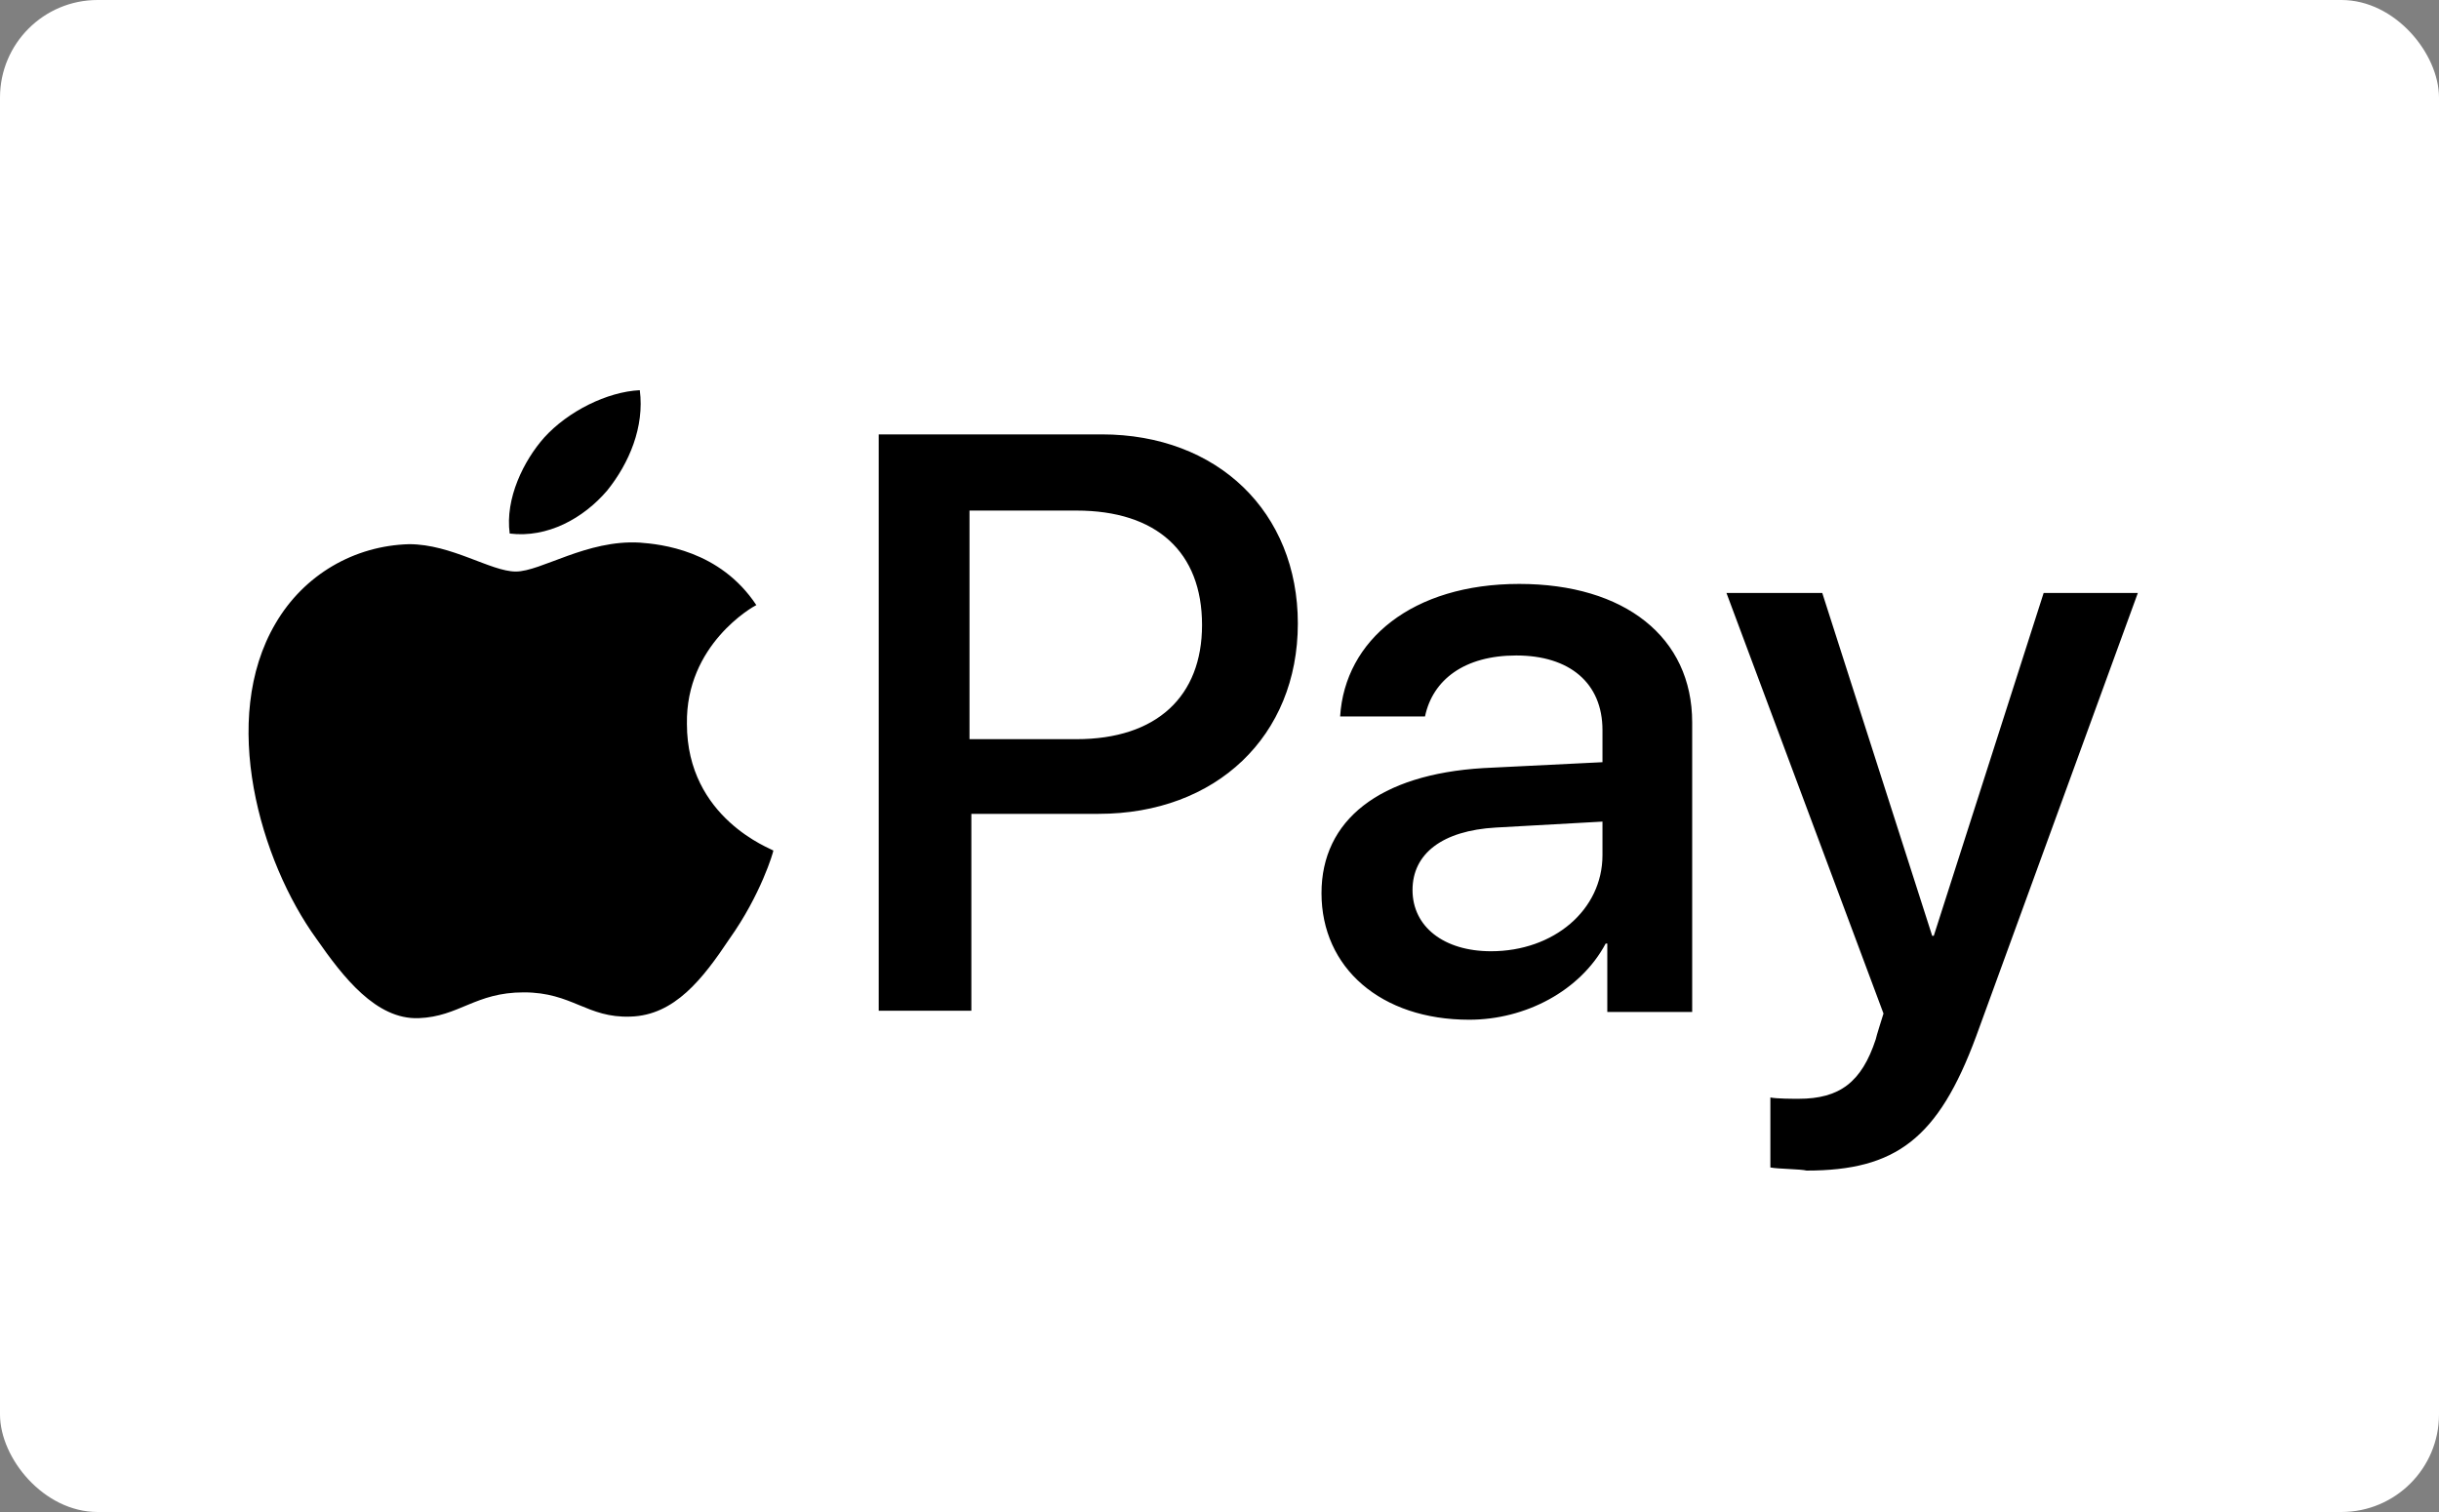 <svg width="50" height="31" viewBox="0 0 50 31" fill="none" xmlns="http://www.w3.org/2000/svg">
    <rect x="0" y="0" width="50" height="31" fill="#808080" stroke="none"/>
    <rect width="50" height="31" rx="2" fill="white"/>
    <g clip-path="url(#clip0_41_2725)">
        <path d="M12.445 10.06C12.898 9.499 13.214 8.752 13.116 8C12.445 8.032 11.643 8.434 11.158 8.969C10.738 9.441 10.351 10.219 10.449 10.939C11.223 11.035 11.96 10.627 12.445 10.06ZM13.116 11.125C12.03 11.061 11.092 11.718 10.574 11.718C10.061 11.718 9.26 11.157 8.387 11.157C7.263 11.188 6.232 11.781 5.648 12.783C4.492 14.747 5.332 17.655 6.488 19.249C7.034 20.033 7.71 20.907 8.583 20.875C9.418 20.843 9.74 20.346 10.738 20.346C11.736 20.346 12.03 20.875 12.925 20.843C13.831 20.817 14.409 20.065 14.954 19.249C15.598 18.344 15.854 17.47 15.854 17.438C15.822 17.406 14.082 16.781 14.082 14.843C14.054 13.217 15.434 12.438 15.505 12.406C14.758 11.278 13.541 11.157 13.116 11.125ZM22.585 8.906C24.964 8.906 26.606 10.5 26.606 12.783C26.606 15.092 24.931 16.686 22.52 16.686H19.913V20.722H18.014V8.906H22.585ZM19.913 15.155H22.067C23.709 15.155 24.642 14.281 24.642 12.814C24.642 11.316 23.709 10.468 22.067 10.468H19.875V15.155H19.913ZM27.091 18.312C27.091 16.813 28.28 15.876 30.408 15.748L32.851 15.627V14.97C32.851 14.001 32.175 13.439 31.084 13.439C30.02 13.439 29.371 13.937 29.213 14.689H27.473C27.571 13.121 28.957 11.972 31.144 11.972C33.304 11.972 34.69 13.063 34.69 14.811V20.748H32.95V19.345H32.917C32.399 20.314 31.275 20.907 30.119 20.907C28.308 20.907 27.091 19.842 27.091 18.312ZM32.851 17.533V16.845L30.664 16.967C29.568 17.03 28.957 17.502 28.957 18.248C28.957 19 29.6 19.503 30.566 19.503C31.853 19.503 32.851 18.656 32.851 17.533ZM36.293 23.936V22.501C36.424 22.528 36.746 22.528 36.872 22.528C37.712 22.528 38.164 22.189 38.453 21.309C38.453 21.283 38.612 20.78 38.612 20.78L35.393 12.158H37.357L39.61 19.186H39.643L41.895 12.158H43.826L40.51 21.251C39.735 23.343 38.868 24 37.035 24C36.91 23.968 36.452 23.968 36.293 23.936Z" fill="black"/>
    </g>
    <defs>
        <clipPath id="clip0_41_2725">
            <rect width="39" height="16" fill="white" transform="translate(5 8)"/>
        </clipPath>
    </defs>
</svg>
